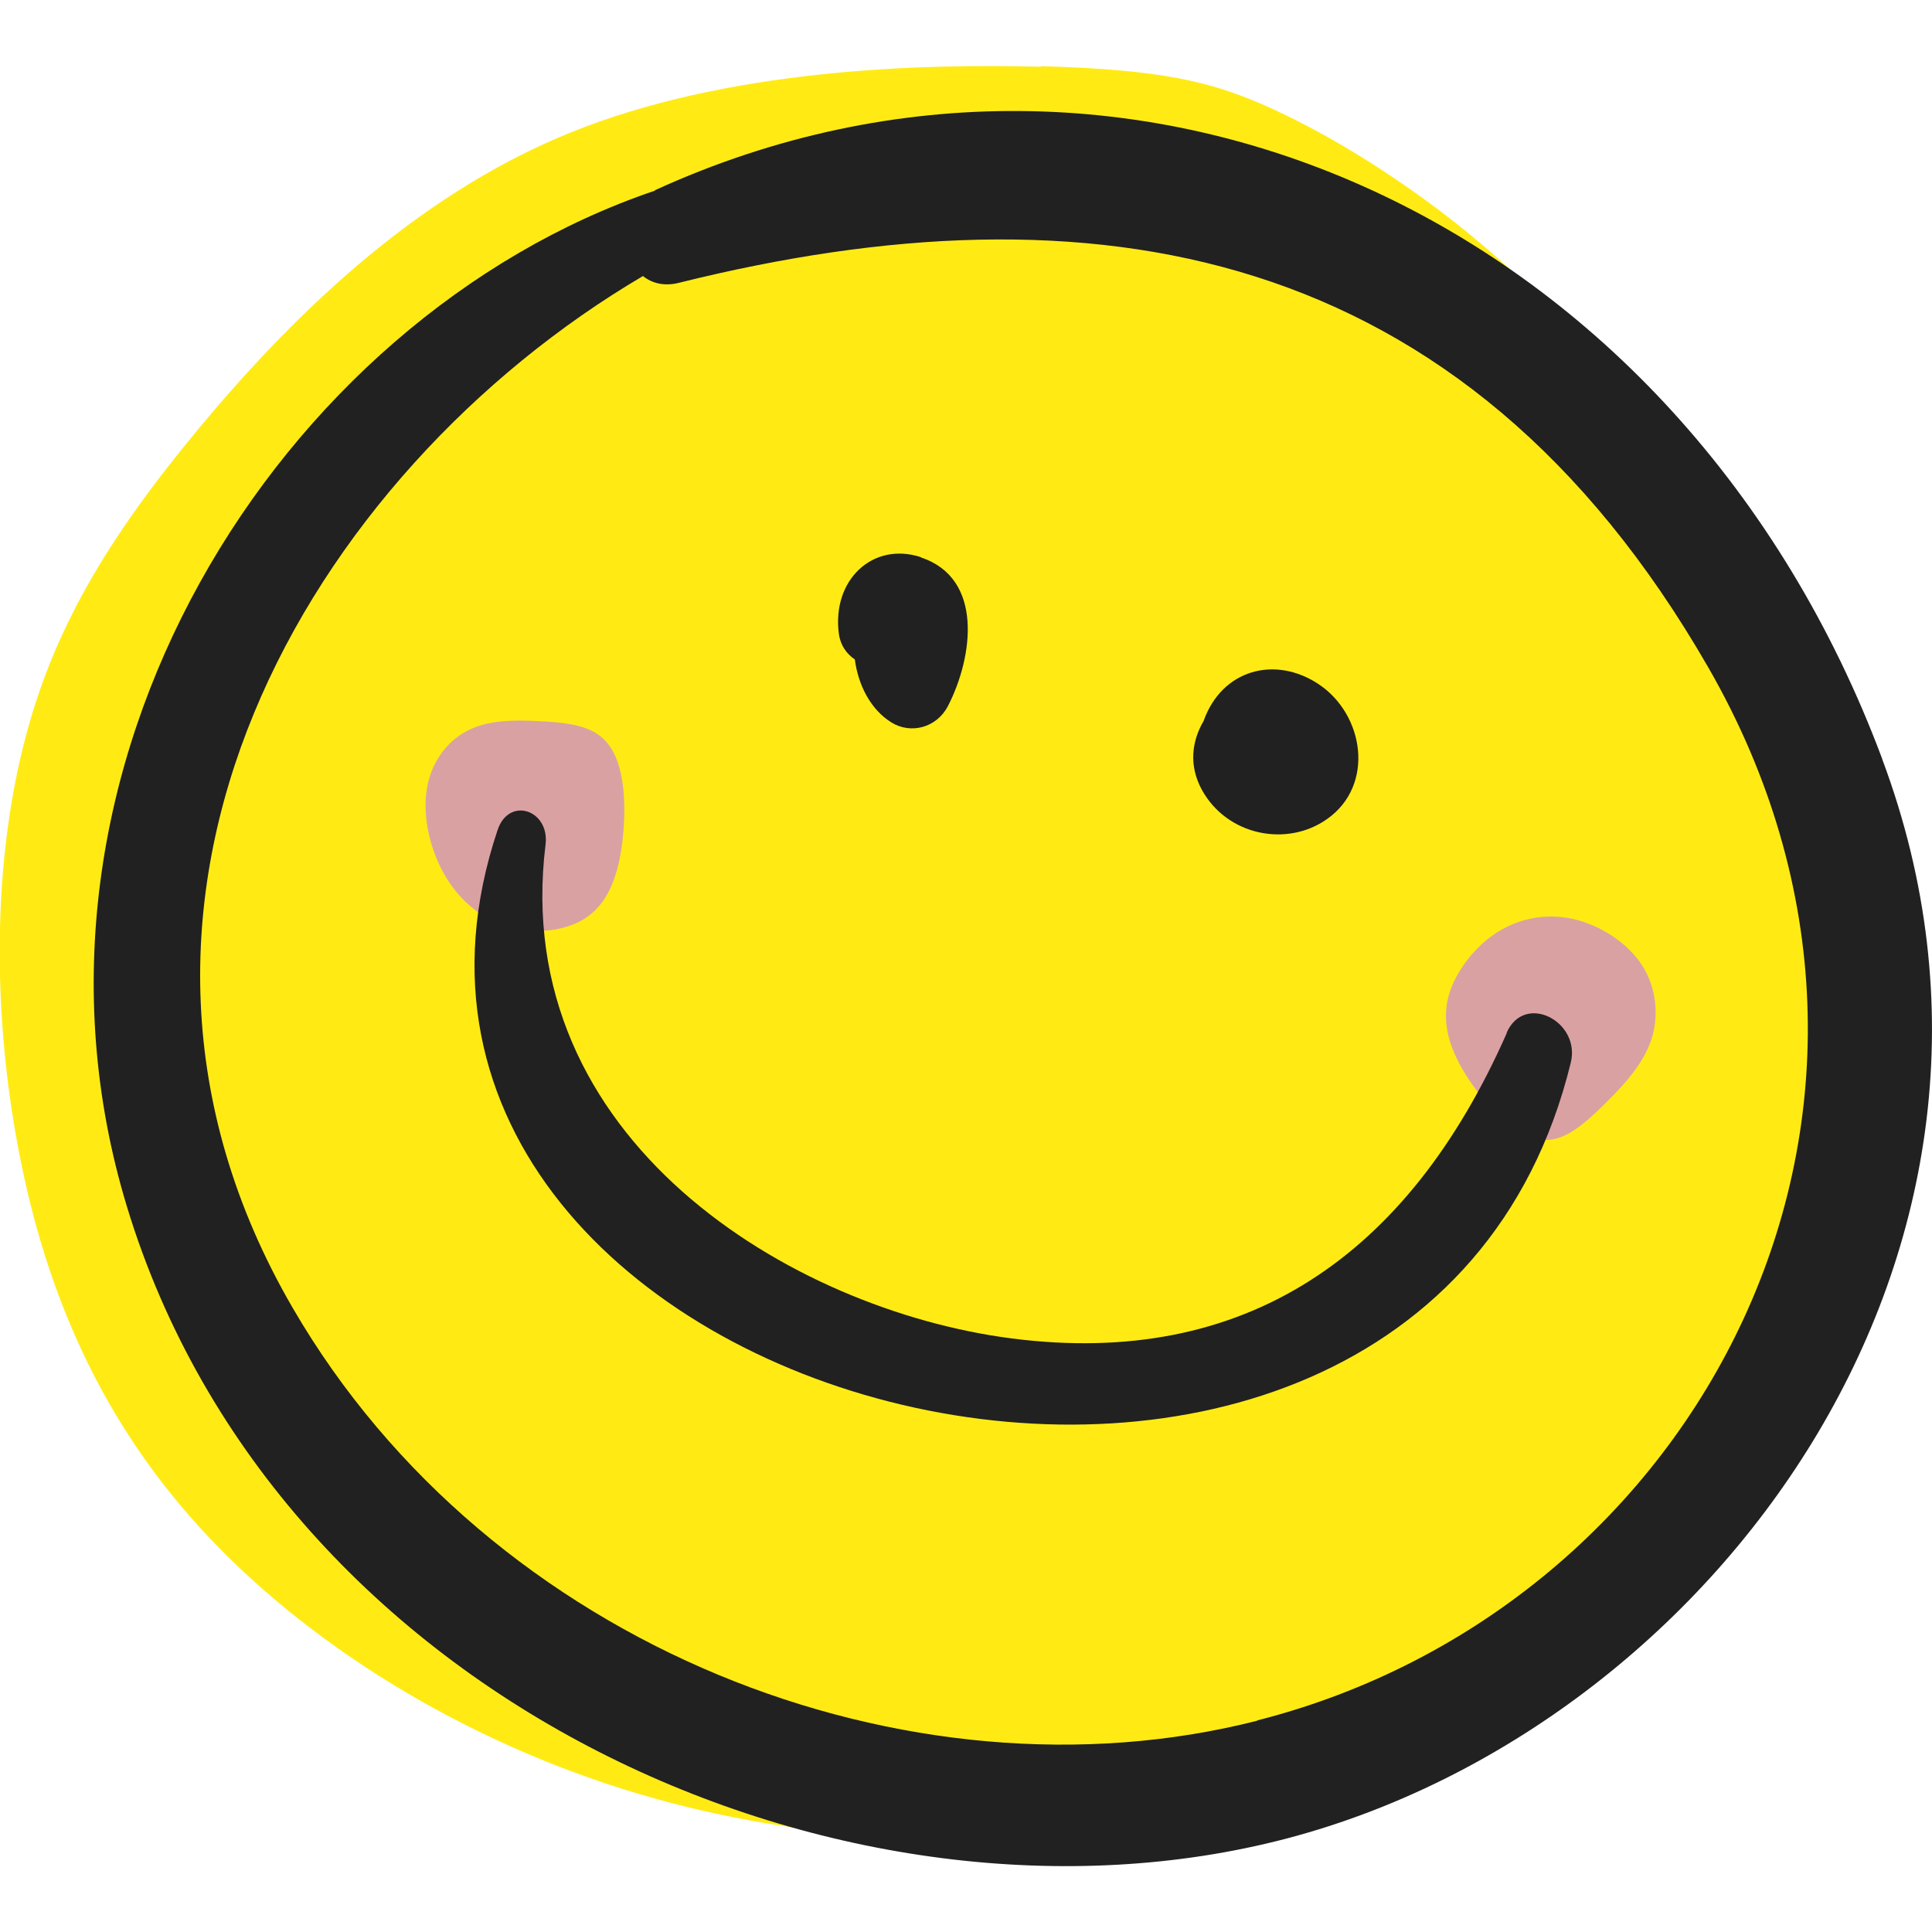 <?xml version="1.0" encoding="UTF-8"?> <svg xmlns="http://www.w3.org/2000/svg" xmlns:xlink="http://www.w3.org/1999/xlink" xmlns:xodm="http://www.corel.com/coreldraw/odm/2003" xml:space="preserve" width="4.265mm" height="4.265mm" version="1.1" style="shape-rendering:geometricPrecision; text-rendering:geometricPrecision; image-rendering:optimizeQuality; fill-rule:evenodd; clip-rule:evenodd" viewBox="0 0 68.03 68.03"> <defs> <style type="text/css"> .fil3 {fill:none} .fil1 {fill:#DAA1A3} .fil0 {fill:#FFEB13} .fil2 {fill:#212121;fill-rule:nonzero} </style> <clipPath id="id0"> <path d="M-0 0l68.03 0 0 68.03 -68.03 0 0 -68.03z"></path> </clipPath> </defs> <g id="Слой_x0020_1">  <g> </g> <g style="clip-path:url(#id0)"> <g> <g id="_1763533091728"> <path class="fil0" d="M36.66 2.35c-4.26,-0.11 -11.06,0.07 -16.63,2.34 -5.56,2.27 -9.89,6.62 -13.05,10.42 -3.15,3.8 -5.14,7.05 -6.16,11.16 -1.03,4.12 -1.1,9.1 -0.22,13.93 0.88,4.83 2.71,9.5 6.42,13.57 3.71,4.08 9.28,7.56 15.48,9.4 6.2,1.84 13.02,2.05 19.41,0.7 6.39,-1.34 12.34,-4.24 16.23,-8.07 3.89,-3.82 5.71,-8.57 6.39,-14.15 0.69,-5.58 0.25,-11.99 -1.25,-16.98 -1.51,-4.99 -4.07,-8.55 -6.34,-11.24 -2.28,-2.69 -4.26,-4.51 -6.31,-6.06 -2.05,-1.54 -4.18,-2.81 -6.1,-3.66 -1.92,-0.84 -3.63,-1.26 -7.88,-1.38z"></path> <path class="fil1" d="M18.91 25.39c-0.83,-0.04 -1.74,-0.04 -2.47,0.35 -0.73,0.38 -1.29,1.15 -1.42,2.11 -0.14,0.96 0.14,2.12 0.66,3 0.52,0.88 1.29,1.5 2.15,1.77 0.87,0.27 1.84,0.19 2.54,-0.15 0.7,-0.35 1.11,-0.96 1.36,-1.85 0.24,-0.89 0.31,-2.04 0.21,-2.92 -0.11,-0.88 -0.38,-1.5 -0.9,-1.85 -0.52,-0.35 -1.28,-0.42 -2.12,-0.46z"></path> <path class="fil1" d="M56.61 38.77c0.62,-0.62 1.26,-1.33 1.54,-2.17 0.27,-0.84 0.18,-1.82 -0.33,-2.61 -0.51,-0.79 -1.44,-1.39 -2.38,-1.62 -0.93,-0.22 -1.87,-0.06 -2.66,0.42 -0.79,0.48 -1.43,1.3 -1.71,2.08 -0.27,0.78 -0.18,1.55 0.21,2.37 0.39,0.82 1.07,1.69 1.71,2.24 0.64,0.55 1.23,0.77 1.82,0.61 0.59,-0.16 1.18,-0.7 1.8,-1.32z"></path> <g> <path class="fil2" d="M66.28 26.73c-7.1,-19 -26.38,-27.72 -43.2,-20.04 -0.02,0.01 -0.02,0.02 -0.04,0.03 -13.21,4.49 -23.26,20.35 -18.57,35.77 5.32,17.5 25.42,26.29 40.83,22.25 14.97,-3.93 27.45,-20.69 20.98,-38zm-22.01 33.86l0 0c-12.25,3.12 -27.02,-2.58 -33.96,-14.53 -8.33,-14.32 0.57,-29.41 12.33,-36.34 0.31,0.25 0.74,0.37 1.26,0.24 14.5,-3.61 27.6,-1.48 36.24,13.52 8.97,15.57 -0.26,33.13 -15.87,37.1z"></path> <path class="fil2" d="M53.06 36.37c-3.49,7.91 -9.26,11.81 -17.43,10.76 -7.78,-1 -17.7,-7.01 -16.42,-17.39 0.15,-1.22 -1.29,-1.71 -1.69,-0.51 -6.9,20.63 32.32,30.61 37.79,8.19 0.36,-1.45 -1.63,-2.49 -2.26,-1.05z"></path> <path class="fil2" d="M32.43 19.62c-1.7,-0.56 -3.15,0.81 -2.89,2.71 0.06,0.41 0.28,0.7 0.56,0.89 0.12,0.9 0.55,1.76 1.29,2.22 0.68,0.42 1.59,0.19 1.99,-0.58 0.89,-1.73 1.26,-4.5 -0.95,-5.23z"></path> <path class="fil2" d="M46.43 24.09c-1.52,-1.01 -3.4,-0.53 -4.05,1.3 -0.41,0.7 -0.53,1.56 -0.06,2.42 0.89,1.62 3,2.03 4.41,1.03 1.69,-1.19 1.31,-3.68 -0.3,-4.75z"></path> </g> </g> </g> </g> <polygon class="fil3" points="-0,0 68.03,0 68.03,68.03 -0,68.03 "></polygon> </g> </svg> 